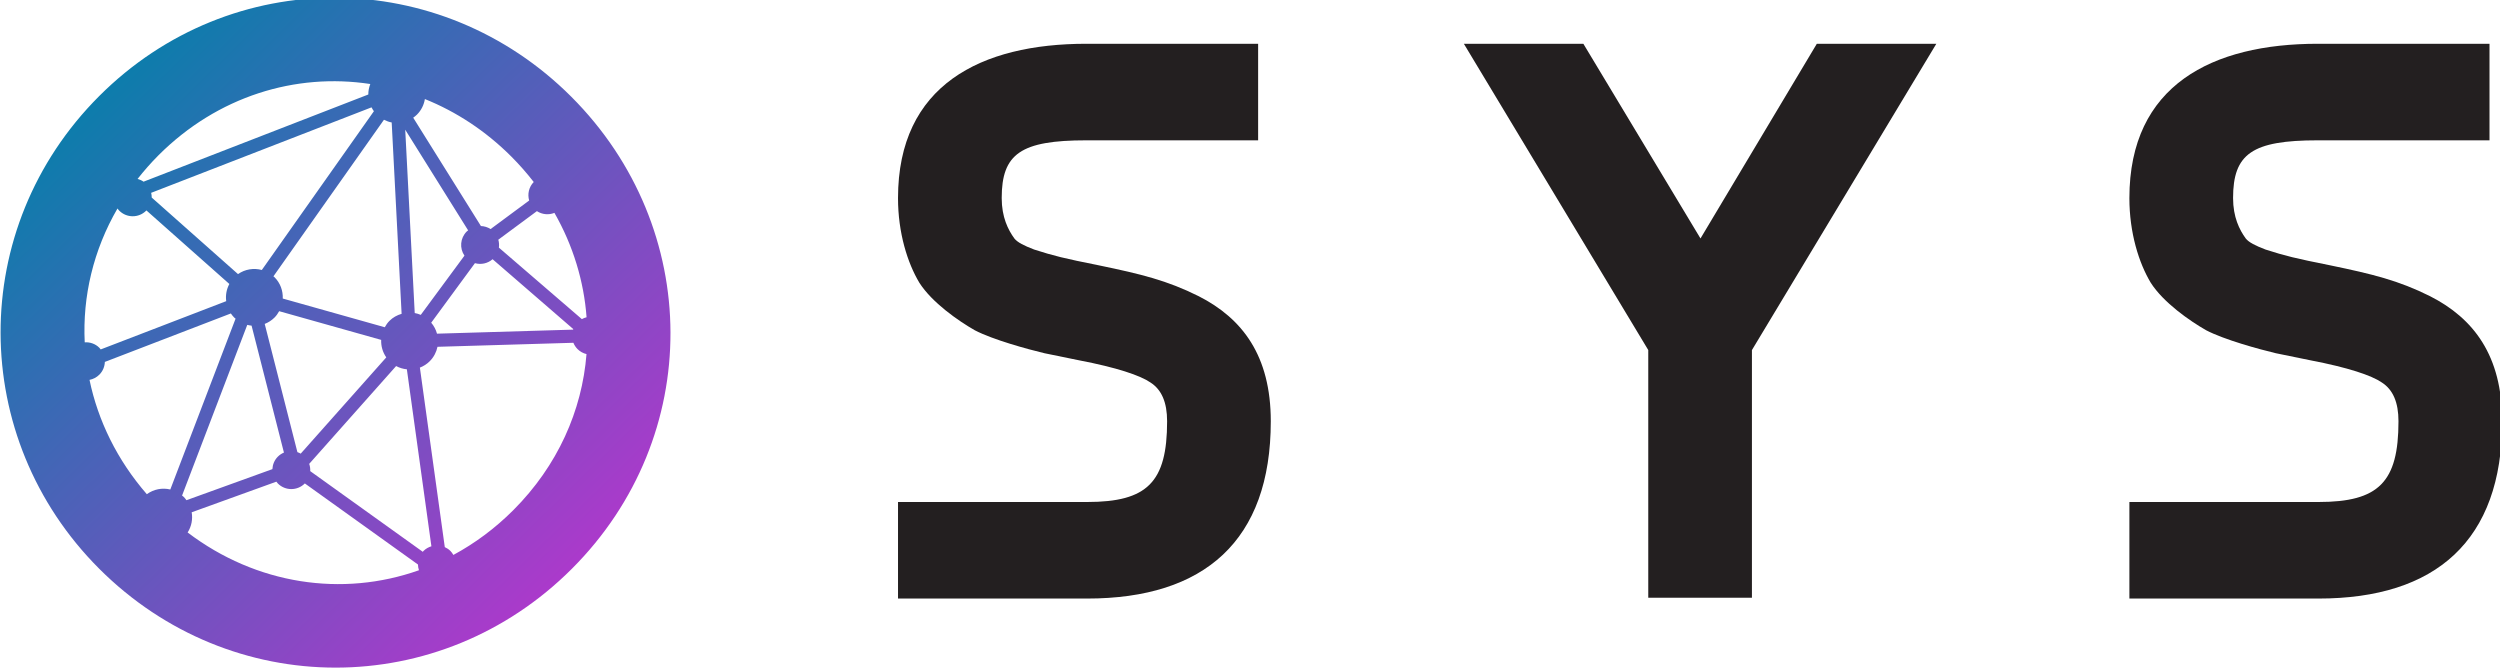 <?xml version="1.0" encoding="UTF-8" standalone="no"?>
<!-- Created with Inkscape (http://www.inkscape.org/) -->

<svg
   xmlns:dc="http://purl.org/dc/elements/1.1/"
   xmlns:cc="http://creativecommons.org/ns#"
   xmlns:rdf="http://www.w3.org/1999/02/22-rdf-syntax-ns#"
   xmlns:svg="http://www.w3.org/2000/svg"
   xmlns="http://www.w3.org/2000/svg"
   xmlns:xlink="http://www.w3.org/1999/xlink"
   xmlns:sodipodi="http://sodipodi.sourceforge.net/DTD/sodipodi-0.dtd"
   xmlns:inkscape="http://www.inkscape.org/namespaces/inkscape"
   width="134.28mm"
   height="35.959mm"
   viewBox="0 0 134.28 35.959"
   version="1.1"
   id="svg8"
   inkscape:version="0.92.4 (5da689c313, 2019-01-14)"
   sodipodi:docname="logo-color-black.svg">
  <defs
     id="defs2">
    <linearGradient
       inkscape:collect="always"
       id="linearGradient9530">
      <stop
         style="stop-color:#0082a9;stop-opacity:1"
         offset="0"
         id="stop9526" />
      <stop
         style="stop-color:#b635cd;stop-opacity:1"
         offset="1"
         id="stop9528" />
    </linearGradient>
    <clipPath
       id="clipPath4534"
       clipPathUnits="userSpaceOnUse">
      <path
         inkscape:connector-curvature="0"
         id="path4532"
         d="M 0,1230.89 H 595.276 V 0 H 0 Z" />
    </clipPath>
    <clipPath
       id="clipPath9550"
       clipPathUnits="userSpaceOnUse">
      <path
         inkscape:connector-curvature="0"
         id="path9548"
         d="M 0,302.556 H 595.276 V 0 H 0 Z" />
    </clipPath>
    <linearGradient
       inkscape:collect="always"
       xlink:href="#linearGradient9530"
       id="linearGradient9587"
       x1="-78.362"
       y1="40.762"
       x2="3.516"
       y2="-42.906"
       gradientUnits="userSpaceOnUse" />
    <linearGradient
       inkscape:collect="always"
       xlink:href="#linearGradient9530"
       id="linearGradient9589"
       gradientUnits="userSpaceOnUse"
       x1="-78.362"
       y1="40.762"
       x2="3.516"
       y2="-42.906" />
  </defs>
  <sodipodi:namedview
     id="base"
     pagecolor="#ffffff"
     bordercolor="#666666"
     borderopacity="1.0"
     inkscape:pageopacity="0.0"
     inkscape:pageshadow="2"
     inkscape:zoom="0.7"
     inkscape:cx="314.28522"
     inkscape:cy="71.055872"
     inkscape:document-units="mm"
     inkscape:current-layer="g9546"
     showgrid="false"
     inkscape:window-width="1366"
     inkscape:window-height="705"
     inkscape:window-x="303"
     inkscape:window-y="1072"
     inkscape:window-maximized="1" />
  <g
     inkscape:label="Layer 1"
     inkscape:groupmode="layer"
     id="layer1"
     transform="translate(-31.188,-229.464)">
    <g
       transform="matrix(0.353,0,0,-0.353,-18.16,423.153)"
       inkscape:label="logo_zbyna"
       id="g4526">
      <g
         id="g4528">
        <g
           clip-path="url(#clipPath4534)"
           id="g4530">
          <g
             transform="translate(339.371,1050.542)"
             id="g4540">
            <g
               id="g9441">
              <g
                 transform="translate(-303.793,-700.203)"
                 inkscape:label="OSYS"
                 id="g9542">
                <g
                   id="g9544">
                  <g
                     clip-path="url(#clipPath9550)"
                     id="g9546">
                    <g
                       transform="translate(286.621,153.28)"
                       id="g9552">
                      <path
                         inkscape:connector-curvature="0"
                         id="path9554"
                         style="fill:#231f20;fill-opacity:1;fill-rule:nonzero;stroke:none"
                         d="m 0,0 c -4.817,2.408 -8.792,3.372 -15.175,4.696 -5.419,1.084 -6.864,1.446 -9.875,2.41 -1.565,0.601 -2.528,1.083 -3.01,1.685 -0.963,1.324 -1.926,3.251 -1.926,6.142 0,6.743 2.89,8.791 12.885,8.791 H 9.032 v 14.691 h -26.133 c -16.016,0 -28.661,-6.263 -28.661,-23.482 0,-5.299 1.445,-9.875 3.252,-12.886 1.926,-3.01 5.9,-5.78 8.43,-7.225 2.769,-1.445 8.067,-2.89 10.596,-3.492 l 5.298,-1.084 c 5.662,-1.084 9.274,-2.288 10.839,-3.372 1.688,-1.084 2.53,-3.01 2.53,-5.9 0,-9.272 -3.01,-12.283 -12.164,-12.283 H -45.762 V -46 h 28.781 c 17.824,0 27.939,8.79 27.939,26.974 C 10.958,-9.031 6.622,-3.372 0,0" />
                    </g>
                    <g
                       transform="translate(362.962,162.071)"
                       id="g9556">
                      <path
                         inkscape:connector-curvature="0"
                         id="path9558"
                         style="fill:#231f20;fill-opacity:1;fill-rule:nonzero;stroke:none"
                         d="M 0,0 -17.822,29.624 H -36.005 L -7.947,-16.979 V -54.671 H 7.827 v 37.692 L 35.886,29.624 H 17.702 Z" />
                    </g>
                    <g
                       transform="translate(473.985,153.28)"
                       id="g9560">
                      <path
                         inkscape:connector-curvature="0"
                         id="path9562"
                         style="fill:#231f20;fill-opacity:1;fill-rule:nonzero;stroke:none"
                         d="m 0,0 c -4.817,2.408 -8.792,3.372 -15.174,4.696 -5.419,1.084 -6.864,1.446 -9.875,2.41 -1.565,0.601 -2.528,1.083 -3.011,1.685 -0.962,1.324 -1.925,3.251 -1.925,6.142 0,6.743 2.89,8.791 12.885,8.791 H 9.032 V 38.415 H -17.1 c -16.016,0 -28.662,-6.263 -28.662,-23.482 0,-5.299 1.446,-9.875 3.253,-12.886 1.926,-3.01 5.9,-5.78 8.43,-7.225 2.768,-1.445 8.067,-2.89 10.596,-3.492 l 5.298,-1.084 c 5.661,-1.084 9.273,-2.288 10.838,-3.372 1.686,-1.084 2.53,-3.01 2.53,-5.9 0,-9.272 -3.01,-12.283 -12.163,-12.283 H -45.762 V -46 h 28.782 c 17.823,0 27.938,8.79 27.938,26.974 C 10.958,-9.031 6.622,-3.372 0,0" />
                    </g>
                    <g
                       transform="translate(192.753,149.798)"
                       id="g9564"
                       style="fill:url(#linearGradient9587);fill-opacity:1">
                      <path
                         inkscape:connector-curvature="0"
                         id="path9566"
                         style="fill:url(#linearGradient9589);fill-opacity:1;fill-rule:nonzero;stroke:none"
                         d="m 0,0 -12.625,10.878 c 0.057,0.403 0.026,0.813 -0.088,1.207 l 5.874,4.346 c 0.798,-0.524 1.798,-0.612 2.665,-0.264 C -1.322,11.173 0.311,5.756 0.717,0.283 0.469,0.223 0.229,0.126 0,0 m -10.429,-29.065 c -2.794,-2.795 -5.87,-5.064 -9.122,-6.816 -0.124,0.216 -0.267,0.424 -0.452,0.609 -0.254,0.253 -0.546,0.441 -0.854,0.581 l -3.79,27.313 c 0.547,0.212 1.06,0.532 1.501,0.973 0.623,0.623 1.013,1.389 1.178,2.193 L -1.29,-3.6 c 0.141,-0.351 0.353,-0.68 0.638,-0.965 0.388,-0.388 0.862,-0.633 1.359,-0.754 -0.677,-8.584 -4.374,-16.983 -11.136,-23.746 m -13.664,-6.207 c -0.042,-0.042 -0.071,-0.091 -0.109,-0.134 l -17.13,12.278 c 0.021,0.374 -0.031,0.748 -0.155,1.105 l 13.226,14.883 c 0.515,-0.277 1.067,-0.442 1.634,-0.496 l 3.733,-26.929 c -0.438,-0.134 -0.853,-0.361 -1.199,-0.707 m -35.892,2.81 c 0.593,0.925 0.797,2.023 0.617,3.07 l 12.885,4.659 c 0.074,-0.095 0.142,-0.194 0.229,-0.281 1.129,-1.129 2.96,-1.129 4.09,0 0.005,0.004 0.007,0.009 0.012,0.014 l 17.215,-12.34 c 0.002,-0.295 0.059,-0.586 0.151,-0.87 -11.656,-4.132 -24.753,-2.187 -35.199,5.748 m -0.583,5.403 c -0.082,0.082 -0.176,0.141 -0.263,0.216 l 9.92,25.967 c 0.217,-0.056 0.435,-0.092 0.657,-0.114 l 4.924,-19.316 c -0.335,-0.141 -0.651,-0.345 -0.924,-0.618 -0.527,-0.528 -0.798,-1.21 -0.832,-1.901 l -13.077,-4.729 c -0.126,0.17 -0.25,0.341 -0.405,0.495 m -5.623,0.418 c -4.512,5.193 -7.43,11.18 -8.723,17.397 0.549,0.105 1.073,0.369 1.497,0.794 0.538,0.537 0.811,1.234 0.837,1.938 l 19.173,7.374 c 0.149,-0.217 0.314,-0.428 0.507,-0.621 0.066,-0.066 0.142,-0.111 0.21,-0.171 l -9.93,-25.993 c -1.216,0.292 -2.522,0.052 -3.571,-0.718 m -4.467,43.475 c 0.085,-0.116 0.17,-0.232 0.275,-0.336 1.128,-1.129 2.959,-1.129 4.089,0 0.014,0.013 0.023,0.029 0.036,0.043 l 12.62,-11.193 c -0.435,-0.812 -0.596,-1.724 -0.477,-2.616 l -19.096,-7.344 c -0.068,0.085 -0.127,0.173 -0.206,0.252 -0.611,0.61 -1.426,0.879 -2.226,0.829 -0.343,6.992 1.316,14.04 4.985,20.365 m 6.236,8.094 c 8.995,8.994 20.884,12.581 32.232,10.845 -0.201,-0.512 -0.304,-1.053 -0.303,-1.596 L -66.692,20.913 c -0.282,0.196 -0.591,0.33 -0.912,0.415 0.976,1.241 2.029,2.447 3.182,3.6 m 32.778,6.706 -17.053,-24.158 c -1.221,0.331 -2.549,0.128 -3.622,-0.626 l -13.132,11.649 c 0.004,0.241 -0.028,0.481 -0.085,0.718 l 33.534,13.006 c 0.104,-0.204 0.219,-0.401 0.358,-0.589 M -29.759,-5.82 -42.78,-20.468 c -0.162,0.093 -0.329,0.168 -0.502,0.227 l -4.974,19.512 c 0.543,0.212 1.053,0.531 1.491,0.97 0.293,0.292 0.516,0.623 0.707,0.967 l 15.524,-4.368 c -0.038,-0.931 0.218,-1.865 0.775,-2.66 m 0.823,35.743 1.51,-29.116 c -0.677,-0.197 -1.321,-0.543 -1.855,-1.077 -0.292,-0.292 -0.515,-0.623 -0.706,-0.967 l -15.524,4.368 c 0.048,1.169 -0.361,2.352 -1.254,3.245 -0.051,0.051 -0.112,0.087 -0.166,0.135 l 16.818,23.825 c 0.377,-0.191 0.769,-0.339 1.177,-0.413 m 11.631,-16.417 c -0.073,-0.06 -0.15,-0.11 -0.218,-0.178 -0.998,-0.999 -1.11,-2.546 -0.342,-3.671 l -6.647,-9.011 c -0.298,0.128 -0.606,0.222 -0.92,0.279 l -1.445,27.896 z M -13.584,9.115 -1.31,-1.51 C -1.321,-1.54 -1.327,-1.57 -1.337,-1.6 l -20.705,-0.614 c -0.162,0.602 -0.455,1.169 -0.88,1.669 l 6.652,9.06 c 0.917,-0.261 1.928,-0.062 2.686,0.6 m -11.505,22.004 c 0.668,0.668 1.063,1.5 1.204,2.367 4.747,-1.912 9.231,-4.827 13.159,-8.756 1.237,-1.237 2.364,-2.531 3.403,-3.866 -0.749,-0.771 -0.974,-1.85 -0.695,-2.817 l -5.873,-4.346 c -0.445,0.293 -0.954,0.441 -1.467,0.462 L -25.662,30.65 c 0.199,0.141 0.395,0.29 0.573,0.469 m -48.349,2.824 c -20.111,-20.111 -19.912,-52.011 0,-71.924 20.013,-20.013 51.814,-20.111 71.925,0 20.111,20.111 19.913,51.813 -0.099,71.825 -19.913,19.913 -51.715,20.211 -71.826,0.099" />
                    </g>
                  </g>
                </g>
              </g>
            </g>
          </g>
        </g>
      </g>
    </g>
  </g>
</svg>

